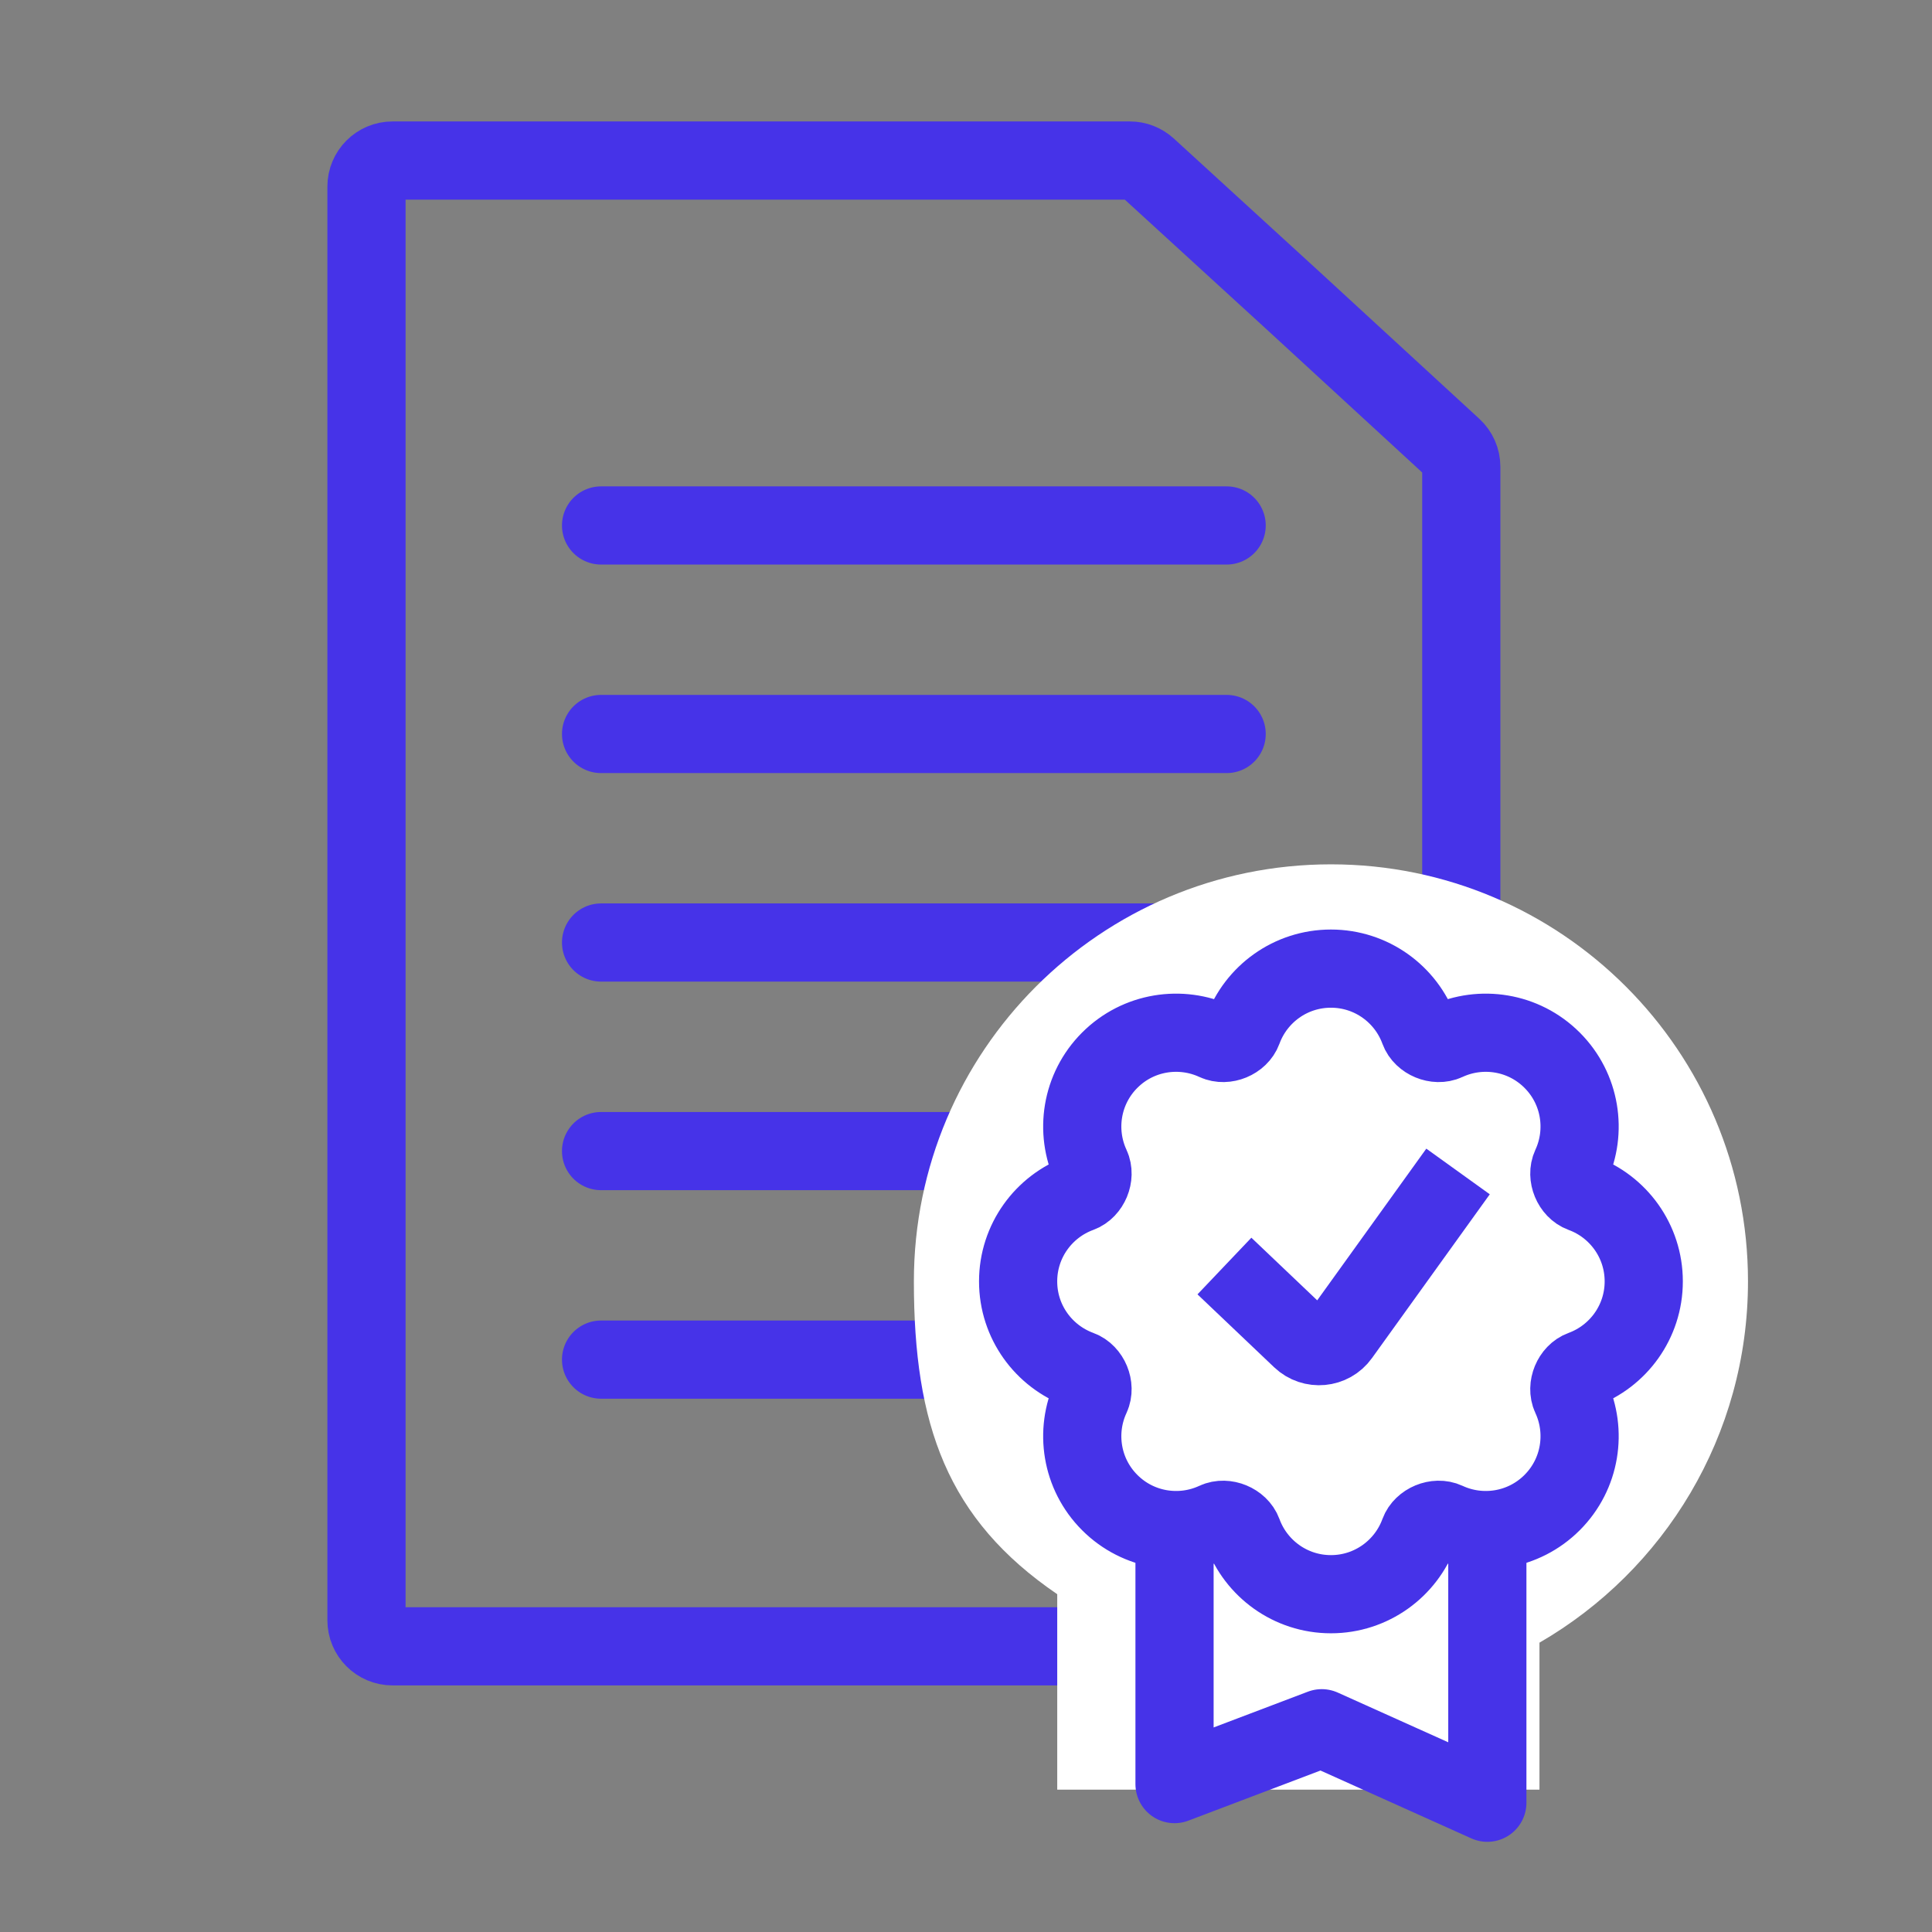 <?xml version="1.0" encoding="UTF-8"?>
<svg xmlns="http://www.w3.org/2000/svg" width="45" height="45" viewBox="0 0 45 45" fill="none">
  <rect x="0" y="0" width="45" height="45" fill="#808080" stroke="none"/>
  <g clip-path="url(#clip0_383_37135)">
    <path d="M8.536 37.739V4.346C8.536 4.011 8.808 3.739 9.143 3.739H22.672H26.316C26.468 3.739 26.614 3.796 26.726 3.898L30.155 7.035L33.84 10.425C33.965 10.54 34.036 10.702 34.036 10.872V37.739C34.036 38.074 33.764 38.346 33.429 38.346H9.143C8.808 38.346 8.536 38.074 8.536 37.739Z" stroke="#4633E8" stroke-width="1.821" stroke-linecap="round" stroke-linejoin="round"></path>
    <path d="M14 12.239H28.571" stroke="#4633E8" stroke-width="1.821" stroke-linecap="round" stroke-linejoin="round"></path>
    <path d="M14 17.096H28.571" stroke="#4633E8" stroke-width="1.821" stroke-linecap="round" stroke-linejoin="round"></path>
    <path d="M14 21.953H28.571" stroke="#4633E8" stroke-width="1.821" stroke-linecap="round" stroke-linejoin="round"></path>
    <path d="M14 26.811H28.571" stroke="#4633E8" stroke-width="1.821" stroke-linecap="round" stroke-linejoin="round"></path>
    <path d="M14 31.668H28.571" stroke="#4633E8" stroke-width="1.821" stroke-linecap="round" stroke-linejoin="round"></path>
    <path d="M31 20.132C25.635 20.132 21.286 24.481 21.286 29.846C21.286 33.185 22.059 35.383 24.625 37.132V41.685H35.857V38.261C38.761 36.581 40.714 33.442 40.714 29.846C40.714 24.481 36.365 20.132 31 20.132Z" fill="white"></path>
    <path d="M31 37.132C31.943 37.132 32.747 36.534 33.053 35.697C33.139 35.463 33.459 35.33 33.685 35.435C34.494 35.811 35.485 35.665 36.152 34.998C36.819 34.331 36.965 33.34 36.589 32.531C36.484 32.305 36.616 31.985 36.851 31.9C37.688 31.593 38.286 30.79 38.286 29.846C38.286 28.903 37.688 28.099 36.851 27.793C36.616 27.707 36.484 27.387 36.589 27.161C36.965 26.352 36.819 25.361 36.152 24.694C35.485 24.027 34.494 23.882 33.685 24.257C33.459 24.362 33.139 24.23 33.053 23.995C32.747 23.158 31.943 22.561 31 22.561C30.057 22.561 29.253 23.158 28.947 23.995C28.861 24.23 28.541 24.362 28.315 24.257C27.506 23.882 26.515 24.027 25.848 24.694C25.181 25.361 25.035 26.352 25.411 27.161C25.516 27.387 25.384 27.707 25.149 27.793C24.312 28.099 23.714 28.903 23.714 29.846C23.714 30.79 24.312 31.593 25.149 31.9C25.384 31.985 25.516 32.305 25.411 32.531C25.035 33.34 25.181 34.331 25.848 34.998C26.515 35.665 27.506 35.811 28.315 35.435C28.541 35.33 28.861 35.463 28.947 35.697C29.253 36.534 30.057 37.132 31 37.132Z" stroke="#4633E8" stroke-width="1.821" stroke-linecap="round"></path>
    <path d="M29.179 30.116L30.305 31.187C30.572 31.441 31.002 31.401 31.216 31.102L33.429 28.025" stroke="#4633E8" stroke-width="1.821" stroke-linecap="square" stroke-linejoin="round"></path>
    <path d="M27.357 36.351V41.555L30.786 40.254L34.643 41.989V35.918" stroke="#4633E8" stroke-width="1.821" stroke-linecap="round" stroke-linejoin="round"></path>
  </g>
  <defs>
    <clipPath id="clip0_383_37135">
      <rect width="45" height="45" fill="white"></rect>
    </clipPath>
  </defs>
</svg>
